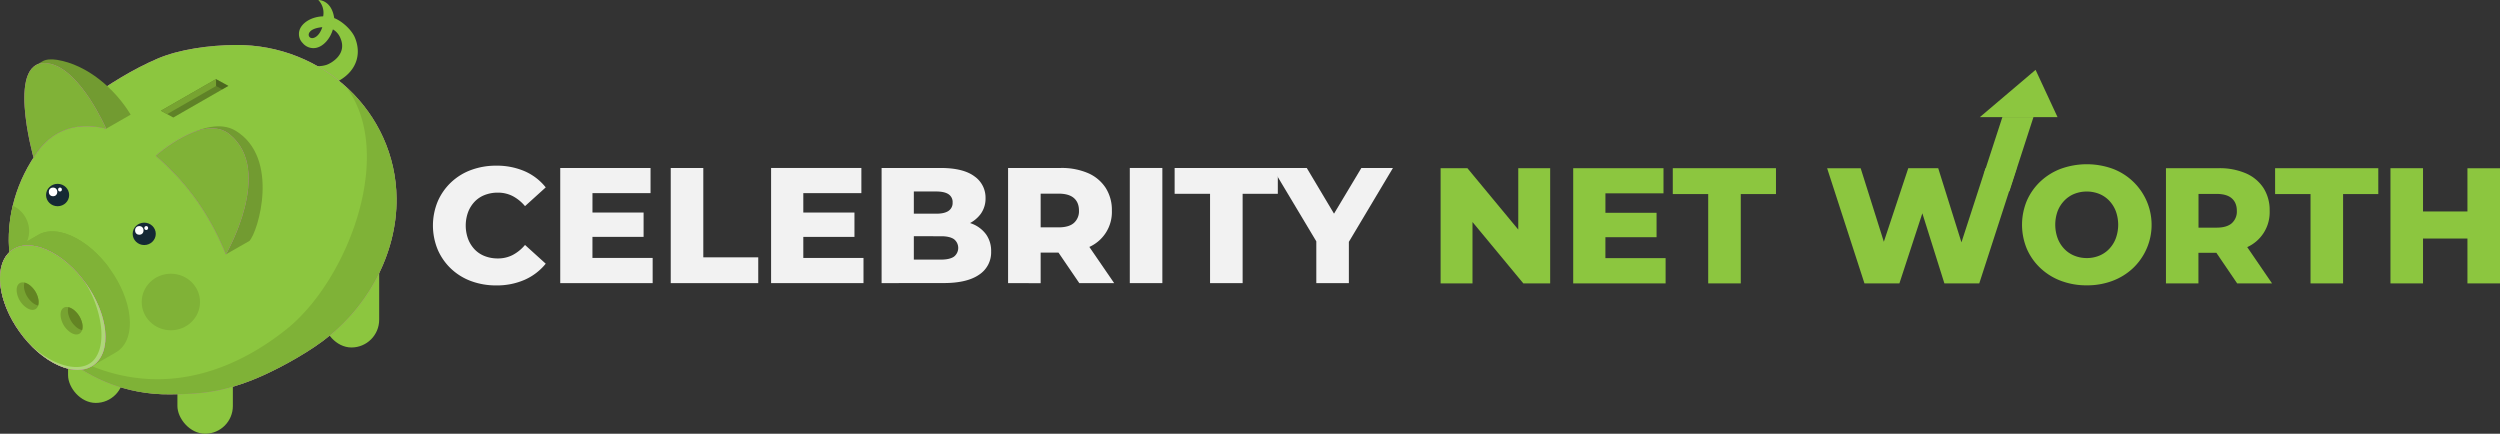 <svg xmlns="http://www.w3.org/2000/svg" viewBox="0 0 1623.19 281.61">
  <rect x="0" y="0" width="1623.19" height="281.61" fill="#333333" stroke="none"/>
  <defs>
    <style>
      .cls-1 {
        fill: #8cc63f;
      }

      .cls-2 {
        fill: #f2f2f2;
      }

      .cls-3 {
        fill: #d268cc;
      }

      .cls-4 {
        fill: #80b237;
      }

      .cls-5, .cls-8 {
        fill: #77a331;
      }

      .cls-5 {
        opacity: 0.56;
      }

      .cls-6 {
        fill: #729b31;
      }

      .cls-12, .cls-7 {
        fill: #fff;
      }

      .cls-7 {
        opacity: 0.3;
      }

      .cls-9 {
        opacity: 0.2;
      }

      .cls-10 {
        fill: #638423;
      }

      .cls-11 {
        fill: #152934;
      }
    </style>
  </defs>
  <g id="Layer_2" data-name="Layer 2">
    <g id="Layer_8" data-name="Layer 8">
      <g>
        <path class="cls-1" d="M205.56,31c4.59-1.1,8.8-5.87,10.59-11.92a11.57,11.57,0,0,1,5,6c4.22,10.21-6,15.9-9.06,17a18,18,0,0,1-7.43.76c-1.12-.75-2.26-1.46-3.42-2.16a1.55,1.55,0,0,1,0,.23c2.21,11.58,12.39,17,22.9,19.79a80.37,80.37,0,0,0-6.33-7.11C231.4,47.11,235,35.41,230.44,24.43,228.3,19.24,221.77,13.5,217,11.76,215.22-.29,206.68,0,206.68,0a12,12,0,0,1,3.14,10.62c-6.7.14-12.93,3.46-15,8.06A8.34,8.34,0,0,0,196.56,28,9,9,0,0,0,205.56,31Zm3.7-13.35c-2.18,6.72-6.62,8.12-8.2,6.48S200.48,18.41,209.26,17.65Z"/>
        <g>
          <path class="cls-1" d="M935.35,184V109.2h17.4L994,159h-8.23V109.2h20.72V184H989.06l-41.22-49.77h8.22V184Z"/>
          <path class="cls-1" d="M1042.35,167.62h39.09V184h-60V109.2h58.63v16.34h-37.7Zm-1.49-29.47h34.71V154h-34.71Z"/>
          <path class="cls-1" d="M1109.1,184V126h-23V109.2h67V126h-22.86v58Z"/>
          <path class="cls-1" d="M1210.55,184l-24.24-74.76h21.78l20.4,64.72h-11L1239,109.2h19.43l20.29,64.72h-10.57l21-64.72h20.18L1285.09,184h-22.64l-17.3-55h6.09l-18,55Z"/>
          <path class="cls-1" d="M1304.65,124.25,1320.29,76h-20.18L1288,113.17C1294,116.09,1299.34,120.21,1304.65,124.25Z"/>
          <path class="cls-1" d="M1406.3,184V109.2h34.17a43.11,43.11,0,0,1,17.68,3.32,25.88,25.88,0,0,1,11.48,9.55,26.61,26.61,0,0,1,4,14.79,24.8,24.8,0,0,1-15.53,24,43.8,43.8,0,0,1-17.68,3.26h-22.42l9.39-8.87V184Zm21.14-26.48-9.39-9.72h21.14q6.61,0,9.88-2.89a10.14,10.14,0,0,0,3.26-8c0-3.48-1.09-6.19-3.26-8.11s-5.47-2.89-9.88-2.89h-21.14l9.39-9.71Zm25.1,26.48L1434,156.73h22.53L1475.18,184Z"/>
          <path class="cls-1" d="M1500.17,184V126h-23V109.2h67V126h-22.86v58Z"/>
          <path class="cls-1" d="M1573.21,184h-21.14V109.2h21.14Zm30.33-29.15h-31.82V137.29h31.82Zm-1.49-45.61h21.14V184h-21.14Z"/>
        </g>
        <g>
          <path class="cls-2" d="M322.19,185.31a46.14,46.14,0,0,1-16.39-2.83,37.92,37.92,0,0,1-13-8.06,37.43,37.43,0,0,1-8.6-12.34,41,41,0,0,1,0-31.29,37.49,37.49,0,0,1,8.6-12.33,37.92,37.92,0,0,1,13-8.06,46.14,46.14,0,0,1,16.39-2.83,45.22,45.22,0,0,1,18.53,3.63,35.7,35.7,0,0,1,13.61,10.46l-13.45,12.18a26.63,26.63,0,0,0-8-6.52,20.71,20.71,0,0,0-9.66-2.24,23,23,0,0,0-8.44,1.5,18.13,18.13,0,0,0-6.57,4.32,20.49,20.49,0,0,0-4.27,6.78,25.53,25.53,0,0,0,0,17.52,20.49,20.49,0,0,0,4.27,6.78,18.13,18.13,0,0,0,6.57,4.32,23,23,0,0,0,8.44,1.5,20.71,20.71,0,0,0,9.66-2.24,26.63,26.63,0,0,0,8-6.52l13.45,12.17a36.62,36.62,0,0,1-13.61,10.42A44.74,44.74,0,0,1,322.19,185.31Z"/>
          <path class="cls-2" d="M384.66,167.48h39.09v16.34h-60V109.06h58.63V125.4h-37.7ZM383.17,138h34.7v15.81h-34.7Z"/>
          <path class="cls-2" d="M435.49,183.82V109.06h21.15v58h35.67v16.77Z"/>
          <path class="cls-2" d="M521.57,167.48h39.08v16.34h-60V109.06h58.62V125.4H521.57ZM520.07,138h34.71v15.81H520.07Z"/>
          <path class="cls-2" d="M572.4,183.82V109.06h38.23q14.75,0,22,5.4a16.81,16.81,0,0,1,7.26,14.15,17.1,17.1,0,0,1-3,10.09,20.65,20.65,0,0,1-8.54,6.83A31.23,31.23,0,0,1,615.22,148l2.14-5.12a36.3,36.3,0,0,1,13.78,2.4,20.45,20.45,0,0,1,9.13,6.94,18.47,18.47,0,0,1,3.25,11.05,17.28,17.28,0,0,1-7.85,15.11q-7.84,5.4-22.9,5.4Zm20.93-15.27h17.73c3.63,0,6.39-.63,8.27-1.87a7.19,7.19,0,0,0,0-11.43c-1.88-1.24-4.64-1.87-8.27-1.87H591.84V138.75h16c3.56,0,6.23-.6,8-1.82a6.13,6.13,0,0,0,2.67-5.44,6,6,0,0,0-2.67-5.39q-2.67-1.77-8-1.77H593.33Z"/>
          <path class="cls-2" d="M654.52,183.82V109.06H688.7a43.26,43.26,0,0,1,17.67,3.31,25.91,25.91,0,0,1,11.48,9.56,26.53,26.53,0,0,1,4.06,14.79,24.83,24.83,0,0,1-15.54,24A43.79,43.79,0,0,1,688.7,164H666.27l9.4-8.86v28.73Zm21.15-26.49-9.4-9.72h21.14q6.63,0,9.88-2.88a10.14,10.14,0,0,0,3.26-8q0-5.24-3.26-8.11t-9.88-2.89H666.27l9.4-9.72Zm25.09,26.49-18.58-27.24h22.54l18.68,27.24Z"/>
          <path class="cls-2" d="M733.55,183.82V109.06h21.14v74.76Z"/>
          <path class="cls-2" d="M785.66,183.82v-58h-23V109.06h67v16.77H806.81v58Z"/>
          <path class="cls-2" d="M854.65,183.82V152.21l4.91,12.7-33.42-55.85h22.31l24.14,40.48H859.67l24.24-40.48h20.5l-33.32,55.85,4.7-12.7v31.61Z"/>
        </g>
        <polygon class="cls-1" points="1309.33 76.03 1285.49 76.03 1321.65 45.35 1335.9 76.03 1309.33 76.03"/>
        <rect class="cls-1" x="115.19" y="205.61" width="36" height="76" rx="18"/>
        <rect class="cls-1" x="44.19" y="185.61" width="36" height="76" rx="18"/>
        <rect class="cls-1" x="210.19" y="149.61" width="36" height="76" rx="18"/>
        <g id="Piggy_Bank" data-name="Piggy Bank">
          <g id="Piggu_Bank" data-name="Piggu Bank">
            <g>
              <path class="cls-3" d="M102.07,38.16c14.34-6.2,33.89-8.77,50.66-8.95,57.23-.6,104.13,43.91,104.75,99.42.41,36.93-19.49,71.57-47.63,92.59-13.53,10.11-33.41,20.53-45.81,25.41-21.13,8.32-34.44,9.21-53.58,9.41-57.23.6-104.13-43.91-104.75-99.41-.28-25.48,9.46-48.15,25-66.28,6.45-7.51,16.73-19,24.87-24.85C71.5,54.13,86.14,45.05,102.07,38.16Z"/>
              <path class="cls-1" d="M102.07,38.16c14.34-6.2,33.89-8.77,50.66-8.95,57.23-.6,104.13,43.91,104.75,99.42.41,36.93-19.49,71.57-47.63,92.59-13.53,10.11-33.41,20.53-45.81,25.41-21.13,8.32-34.44,9.21-53.58,9.41-57.23.6-104.13-43.91-104.75-99.41-.28-25.48,9.46-48.15,25-66.28,6.45-7.51,16.73-19,24.87-24.85C71.5,54.13,86.14,45.05,102.07,38.16Z"/>
              <ellipse class="cls-4" cx="110.94" cy="196.08" rx="18.93" ry="18.36"/>
              <path class="cls-4" d="M18.93,150A18.31,18.31,0,0,0,8.28,133.53a94.81,94.81,0,0,0-2.57,23.1,96.74,96.74,0,0,0,.71,10.69A18.41,18.41,0,0,0,18.93,150Z"/>
              <path class="cls-5" d="M186.19,213.61c39.65-31.77,71-114.08,38.48-157.27a98.88,98.88,0,0,1,32.81,72.29c.41,36.93-19.49,71.57-47.63,92.59-13.53,10.11-33.41,20.53-45.81,25.41-21.13,8.32-34.44,9.21-53.58,9.41a104.91,104.91,0,0,1-76.85-31.89c-.33-.34-.66-.69-1-1C91.22,263.09,146.54,245.39,186.19,213.61Z"/>
            </g>
            <g>
              <path class="cls-6" d="M84.84,74.43,68.93,83.56c-16.05-4.31-35.15-1.39-47.16,18.77,0,0-4.7-46.88,1.33-59.92,0,0,3.29-1.88,4.61-2.65,2-1.17,5.28-1.55,9.19-.93C56.7,42,74.7,57.7,84.84,74.43Z"/>
              <path class="cls-3" d="M68.93,83.56c-20.78-4.94-36.5,1.52-47.16,18.77,0,0-18.93-67.26,10.69-60.95C52.51,45.65,68.93,83.56,68.93,83.56Z"/>
              <path class="cls-4" d="M68.93,83.56c-20.78-4.94-36.5,1.52-47.16,18.77,0,0-18.93-67.26,10.69-60.95C52.51,45.65,68.93,83.56,68.93,83.56Z"/>
            </g>
            <g>
              <path class="cls-6" d="M101.14,101.14c17.71,15.29,33.67,34.76,45.53,64l15.23-8.68c5.69-5.71,20.09-54-8.93-71.58C133.58,73.15,101.14,101.14,101.14,101.14Z"/>
              <path class="cls-3" d="M101.14,101.14c20.92,17.84,35.66,39.45,45.53,64,0,0,31.59-54.37,2.32-78C131.9,73.41,101.14,101.14,101.14,101.14Z"/>
              <path class="cls-4" d="M101.14,101.14c20.92,17.84,35.66,39.45,45.53,64,0,0,31.59-54.37,2.32-78C131.9,73.41,101.14,101.14,101.14,101.14Z"/>
            </g>
            <g>
              <path class="cls-4" d="M24.94,152.43c6.17-3.53,15-3,24.78,2.33,18.9,10.32,34.4,34.73,34.62,54.53.1,9.45-3.29,16.13-8.93,19.41C72.69,230.29,62,236.41,59.3,238c-6.16,3.47-14.92,2.94-24.68-2.39C15.72,225.25.22,200.84,0,181.05c-.1-9.44,3.29-16.12,8.91-19.41C11.63,160.05,22.24,154,24.94,152.43Z"/>
              <path class="cls-4" d="M8.91,161.64c2.72-1.59,13.33-7.66,16-9.21,6.17-3.53,15-3,24.78,2.33,7.88,4.31,15.16,11.06,21,18.9l-62,35.58C3.39,200.07.1,190.08,0,181.05-.1,171.61,3.29,164.93,8.91,161.64Z"/>
              <path class="cls-3" d="M33.82,163.89c-18.9-10.32-34-2.64-33.82,17.16s15.72,44.2,34.62,54.52,34,2.64,33.82-17.16S52.72,174.21,33.82,163.89Z"/>
              <path class="cls-3" d="M33.82,163.89c-18.9-10.32-34-2.64-33.82,17.16s15.72,44.2,34.62,54.52,34,2.64,33.82-17.16S52.72,174.21,33.82,163.89Z"/>
              <path class="cls-1" d="M33.82,163.89c-18.9-10.32-34-2.64-33.82,17.16s15.72,44.2,34.62,54.52,34,2.64,33.82-17.16S52.72,174.21,33.82,163.89Z"/>
              <path class="cls-7" d="M61.77,232.68c8.47-11.56,2.66-35.53-7-50,8.21,11,13.57,24.15,13.7,35.72.22,19.8-14.92,27.48-33.82,17.16a64.14,64.14,0,0,1-17-14C29.57,235.19,52.73,245,61.77,232.68Z"/>
            </g>
            <g>
              <polygon class="cls-8" points="112.52 76.3 148.3 55.76 140.25 51.36 104.47 71.9 112.52 76.3"/>
              <polygon class="cls-9" points="112.52 76.3 148.3 55.76 140.25 51.36 104.47 71.9 112.52 76.3"/>
              <polygon class="cls-8" points="140.25 51.36 140.3 55.84 108.5 74.1 104.47 71.9 140.25 51.36"/>
              <polygon class="cls-9" points="140.25 51.36 140.3 55.84 144.32 58.04 148.3 55.76 140.25 51.36"/>
            </g>
          </g>
        </g>
        <g>
          <path class="cls-8" d="M48.88,202.06c-5.86-5.46-11.21-2.34-9.07,5.44A14.9,14.9,0,0,0,44,214.42c5.87,5.47,11.22,2.35,9.07-5.44A14.81,14.81,0,0,0,48.88,202.06Z"/>
          <path class="cls-10" d="M44.6,204.89a9.54,9.54,0,0,1-.21-5.45,10.2,10.2,0,0,1,4.77,2.89,15.37,15.37,0,0,1,4,6.67,9.51,9.51,0,0,1,.18,5.38,10,10,0,0,1-4.71-2.84A15.16,15.16,0,0,1,44.6,204.89Z"/>
        </g>
        <g>
          <path class="cls-8" d="M20.36,186.09c-5.87-5.46-11.22-2.35-9.07,5.44a14.88,14.88,0,0,0,4.22,6.92c5.87,5.46,11.22,2.34,9.07-5.44A14.88,14.88,0,0,0,20.36,186.09Z"/>
          <path class="cls-10" d="M16.07,188.92a9.52,9.52,0,0,1-.2-5.45,10.07,10.07,0,0,1,4.71,2.84,15.1,15.1,0,0,1,4,6.66,9.49,9.49,0,0,1,.2,5.44,10.15,10.15,0,0,1-4.71-2.84A15.16,15.16,0,0,1,16.07,188.92Z"/>
        </g>
        <ellipse class="cls-11" cx="93.64" cy="151.83" rx="7.5" ry="7.27"/>
        <ellipse class="cls-11" cx="37.4" cy="126.63" rx="7.5" ry="7.27"/>
        <ellipse class="cls-12" cx="34.45" cy="124.6" rx="2.74" ry="2.83"/>
        <ellipse class="cls-12" cx="38.95" cy="123.06" rx="1.24" ry="1.28"/>
        <ellipse class="cls-12" cx="90.45" cy="149.6" rx="2.74" ry="2.83"/>
        <ellipse class="cls-12" cx="94.95" cy="148.06" rx="1.24" ry="1.28"/>
      </g>
      <path class="cls-1" d="M1354.87,185.26a46.56,46.56,0,0,1-16.73-2.92,39.62,39.62,0,0,1-13.34-8.26,37.81,37.81,0,0,1-8.8-12.47,40.62,40.62,0,0,1,0-31.32,38,38,0,0,1,8.8-12.48,39.94,39.94,0,0,1,13.34-8.26,49.75,49.75,0,0,1,33.53,0,39,39,0,0,1,22,20.74,38.8,38.8,0,0,1-8.8,43.85,39.79,39.79,0,0,1-13.23,8.2A46.52,46.52,0,0,1,1354.87,185.26Zm0-17.71a21.16,21.16,0,0,0,8.05-1.51,18.49,18.49,0,0,0,6.48-4.38,20.34,20.34,0,0,0,4.32-6.86,25.9,25.9,0,0,0,0-17.76,20.62,20.62,0,0,0-4.32-6.81,18.6,18.6,0,0,0-6.48-4.37,22.19,22.19,0,0,0-16.09,0,18.79,18.79,0,0,0-6.48,4.37A20.62,20.62,0,0,0,1336,137a25.9,25.9,0,0,0,0,17.76,20.34,20.34,0,0,0,4.32,6.86,18.68,18.68,0,0,0,6.48,4.38A21.15,21.15,0,0,0,1354.87,167.55Z"/>
    </g>
  </g>
</svg>
